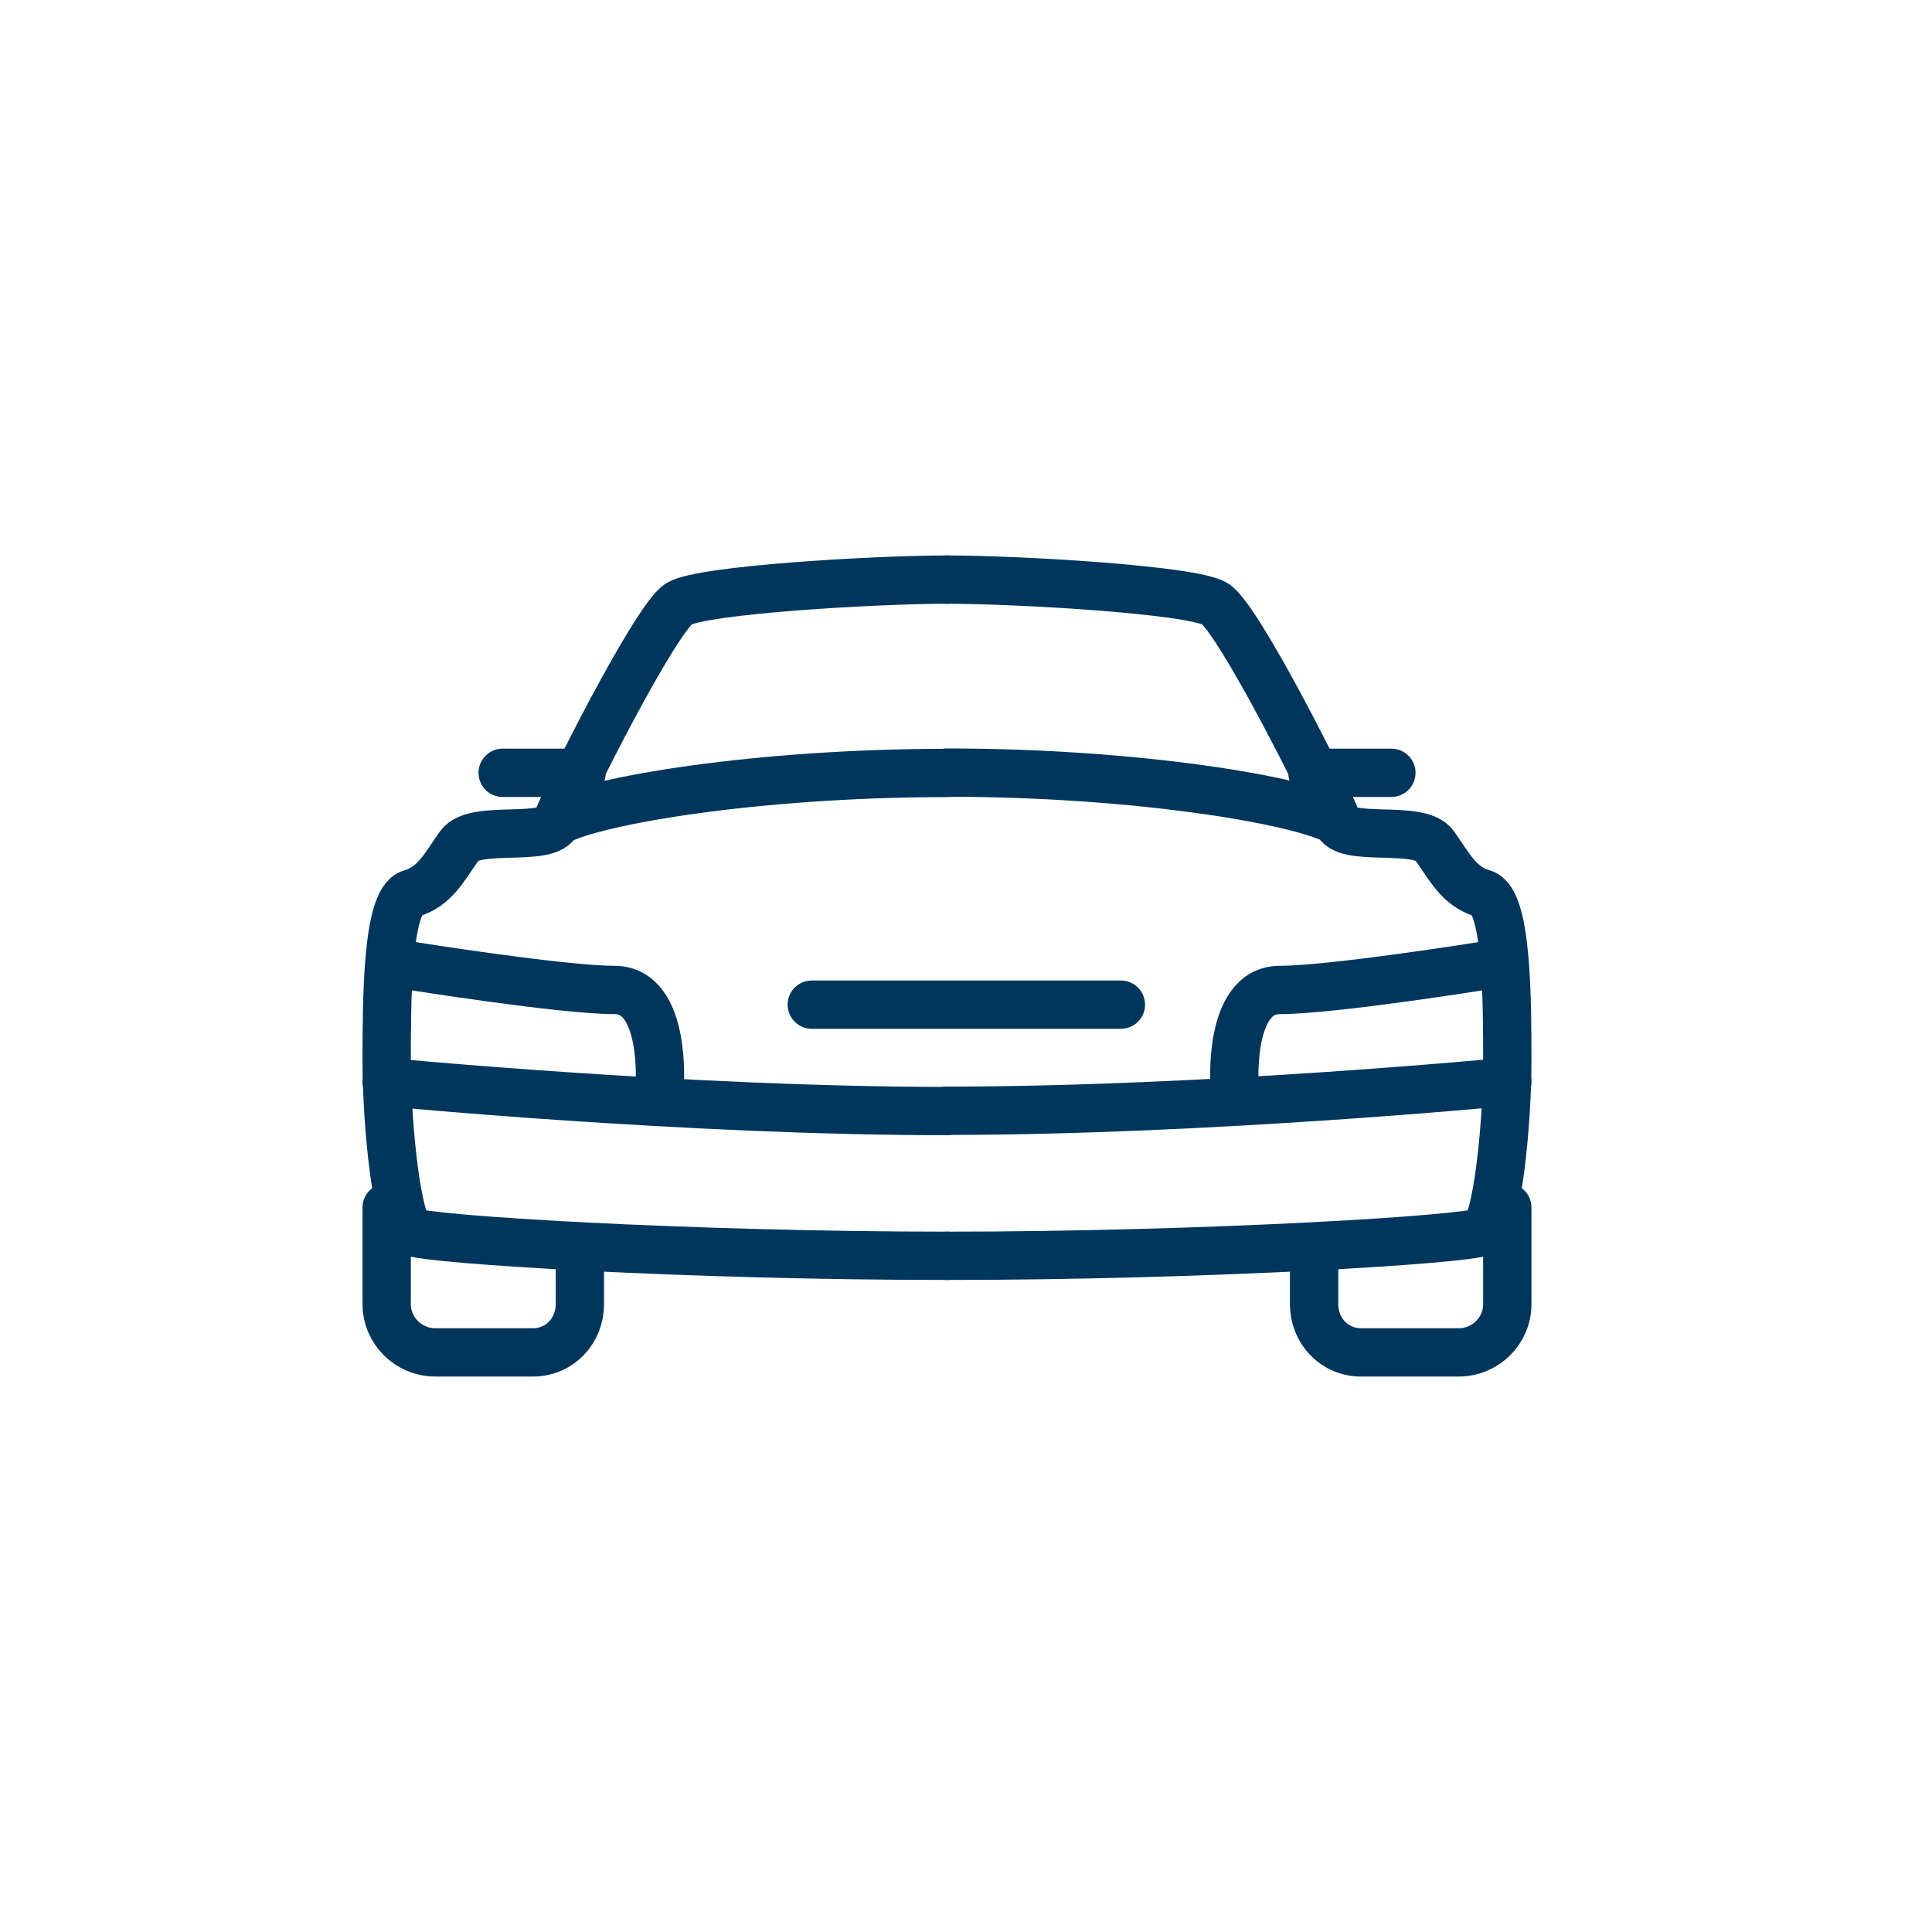 <?xml version="1.0" encoding="UTF-8"?> <svg xmlns="http://www.w3.org/2000/svg" width="40" height="40" viewBox="0 0 40 40" fill="none"><path d="M19.606 12C18.135 12 14.541 12.208 14.058 12.5C13.575 12.792 11.684 16.542 11.536 17C11.389 17.458 9.834 17.062 9.519 17.5C9.203 17.938 9.015 18.354 8.51 18.5C8.006 18.646 8.006 20.729 8.006 22C8.006 23.271 8.217 25.345 8.51 25.5C8.825 25.666 14.268 26 19.606 26" stroke="#00365C" stroke-miterlimit="10" stroke-linecap="round" stroke-linejoin="round"></path><path d="M19.606 16.003C15.713 16.004 12.34 16.566 11.536 17.004" stroke="#00365C" stroke-miterlimit="10" stroke-linecap="round" stroke-linejoin="round"></path><path d="M8.006 22.403C8.006 22.403 14.227 23.003 19.607 23.003" stroke="#00365C" stroke-miterlimit="10" stroke-linecap="round" stroke-linejoin="round"></path><path d="M8.006 25V27C8.006 27.552 8.457 28 9.015 28H11.032C11.589 28 12.006 27.552 12.006 27V26" stroke="#00365C" stroke-miterlimit="10" stroke-linecap="round" stroke-linejoin="round"></path><path d="M12.041 16H10.407" stroke="#00365C" stroke-miterlimit="10" stroke-linecap="round" stroke-linejoin="round"></path><path d="M19.607 12C21.079 12 24.672 12.208 25.155 12.5C25.639 12.792 27.53 16.542 27.677 17C27.824 17.458 29.379 17.062 29.695 17.5C30.01 17.938 30.199 18.354 30.703 18.5C31.207 18.646 31.207 20.729 31.207 22C31.207 23.271 30.996 25.345 30.703 25.5C30.387 25.666 24.945 26 19.607 26" stroke="#00365C" stroke-miterlimit="10" stroke-linecap="round" stroke-linejoin="round"></path><path d="M19.605 15.996C23.498 15.996 26.871 16.559 27.676 16.996" stroke="#00365C" stroke-miterlimit="10" stroke-linecap="round" stroke-linejoin="round"></path><path d="M31.207 22.397C31.207 22.397 24.986 22.997 19.607 22.997" stroke="#00365C" stroke-miterlimit="10" stroke-linecap="round" stroke-linejoin="round"></path><path d="M31.207 25V27C31.207 27.552 30.755 28 30.198 28H28.181C27.624 28 27.207 27.552 27.207 27V26" stroke="#00365C" stroke-miterlimit="10" stroke-linecap="round" stroke-linejoin="round"></path><path d="M27.172 16H28.807" stroke="#00365C" stroke-miterlimit="10" stroke-linecap="round" stroke-linejoin="round"></path><path d="M8.51 19.996C8.51 19.996 11.639 20.496 12.722 20.496C13.804 20.496 13.658 22.496 13.658 22.496" stroke="#00365C" stroke-miterlimit="10" stroke-linecap="round" stroke-linejoin="round"></path><path d="M30.709 19.996C30.709 19.996 27.58 20.496 26.497 20.496C25.415 20.496 25.561 22.496 25.561 22.496" stroke="#00365C" stroke-miterlimit="10" stroke-linecap="round" stroke-linejoin="round"></path><path d="M16.807 20.8H23.207" stroke="#00365C" stroke-miterlimit="10" stroke-linecap="round" stroke-linejoin="round"></path></svg> 
